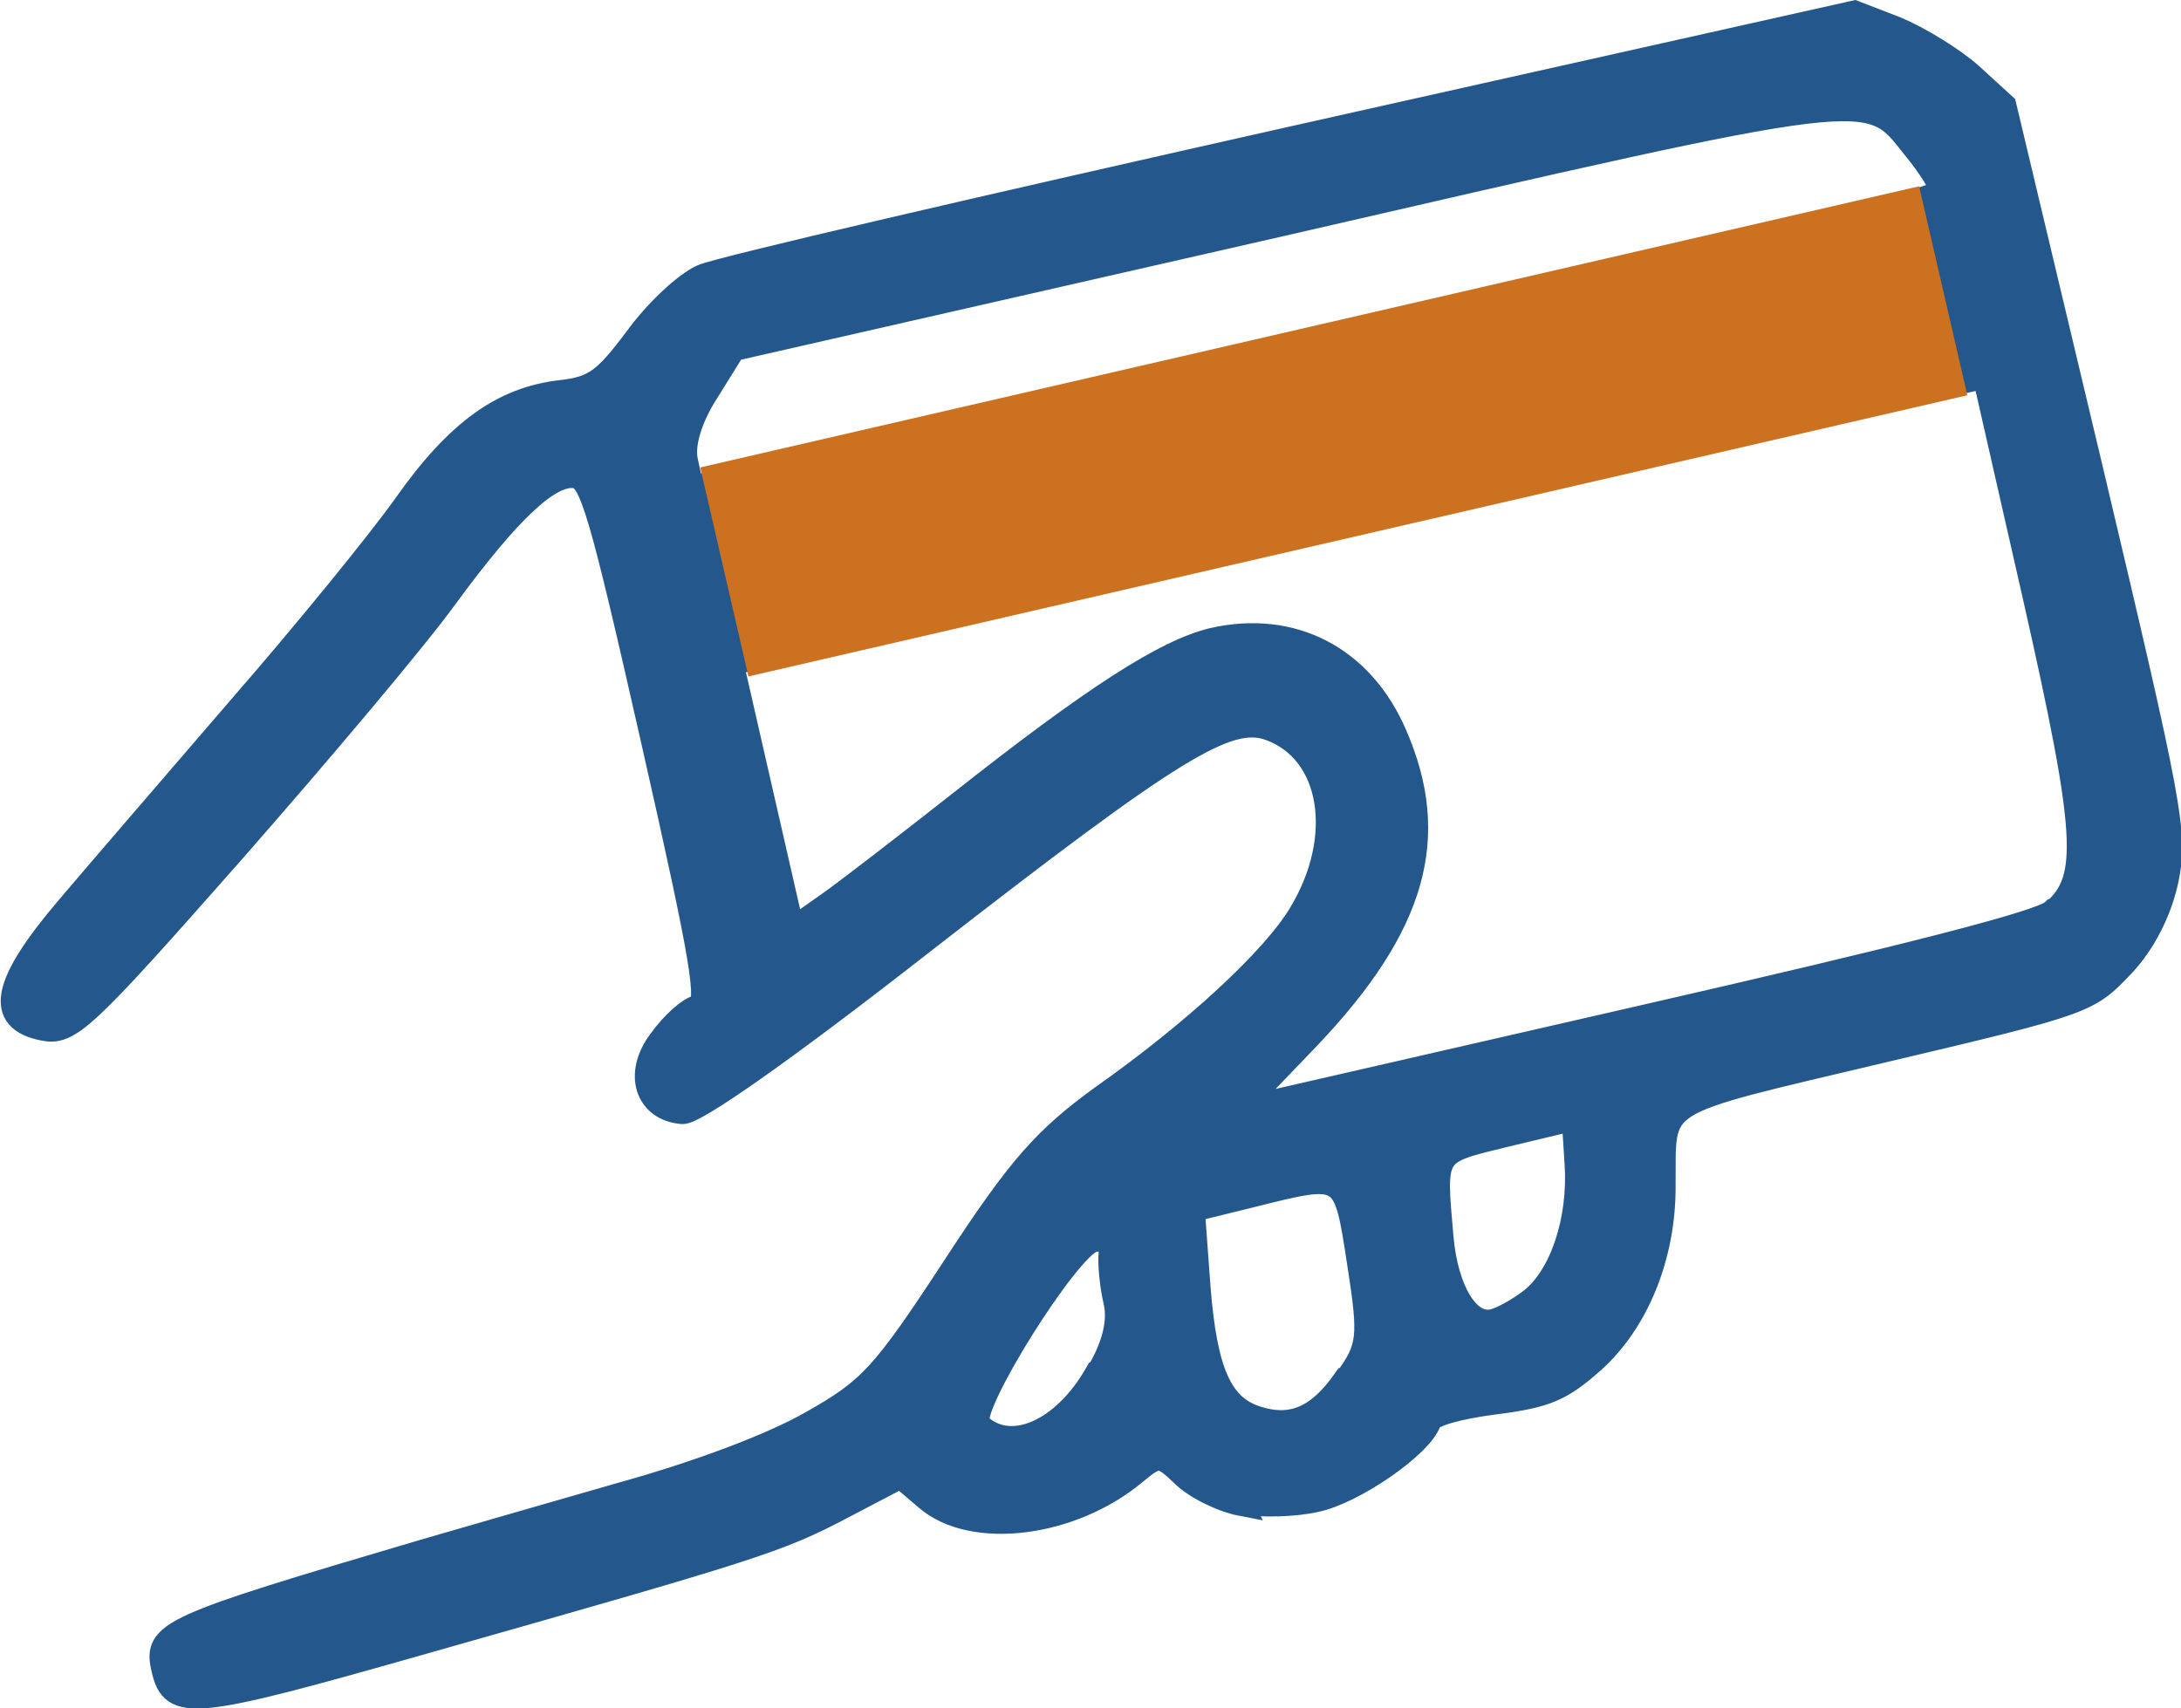 <?xml version="1.0" encoding="UTF-8"?>
<svg id="Layer_2" data-name="Layer 2" xmlns="http://www.w3.org/2000/svg" viewBox="0 0 22.98 18">
  <defs>
    <style>
      .cls-1 {
        fill: #24588d;
        stroke: #24588d;
        stroke-miterlimit: 10;
        stroke-width: .25px;
      }

      .cls-2 {
        fill: #cb711f;
      }
    </style>
  </defs>
  <g id="Layer_1-2" data-name="Layer 1">
    <path class="cls-1" d="m13.08,15.85c-.21-.04-.49-.18-.62-.31-.23-.22-.26-.22-.5-.02-.67.56-1.72.69-2.2.27l-.27-.23-.63.33c-.67.35-.89.42-4.45,1.43-2.39.68-2.59.7-2.69.27-.09-.39.02-.44,2.73-1.24.41-.12,1.35-.39,2.08-.6.83-.23,1.6-.52,2.02-.76.62-.35.75-.49,1.51-1.65.69-1.06.96-1.35,1.55-1.78.98-.69,1.81-1.46,2.09-1.93.49-.81.34-1.71-.32-1.95-.44-.16-1.01.19-3.67,2.26-1.46,1.14-2.39,1.79-2.52,1.78-.38-.03-.5-.41-.23-.76.13-.18.3-.33.39-.35.13-.03.06-.46-.47-2.8-.55-2.43-.65-2.77-.82-2.79-.27-.04-.7.37-1.36,1.27-.31.43-1.33,1.64-2.26,2.7-1.57,1.78-1.71,1.91-1.99,1.85-.49-.1-.42-.47.26-1.27.33-.39,1.16-1.35,1.83-2.13.68-.78,1.46-1.74,1.73-2.12.55-.78,1.03-1.12,1.64-1.19.35-.04.46-.12.79-.56.21-.29.52-.58.7-.66.18-.08,2.99-.73,6.24-1.46L19.54.13l.44.17c.24.1.6.32.79.49l.35.32.91,3.82c.85,3.59.9,3.85.8,4.34-.07.33-.24.67-.47.91-.36.38-.39.39-2.55.9-2.44.58-2.27.48-2.28,1.43,0,.73-.28,1.42-.75,1.84-.33.29-.48.36-1.03.43-.39.05-.67.13-.69.2-.08.25-.8.75-1.2.83-.22.05-.58.06-.79.02h0Zm1.1-1.31c.25-.34.26-.45.14-1.22-.15-.98-.14-.97-1.14-.72l-.61.15.06.82c.07.88.23,1.25.61,1.37.37.12.65,0,.93-.4h0Zm-2.62-.06c.18-.3.24-.56.19-.77-.04-.17-.06-.4-.05-.5.02-.13-.04-.17-.18-.14-.26.06-1.35,1.8-1.21,1.94.33.32.89.08,1.24-.53h0Zm4.57-.78c.32-.25.52-.84.48-1.44l-.03-.47-.71.17c-.78.19-.76.16-.68,1.08.05.56.28.94.54.88.09-.02.27-.12.4-.22h0Zm5.51-4.1c.39-.34.36-.82-.2-3.3l-.53-2.33-6.6,1.51-6.6,1.51.32,1.4.32,1.4.37-.26c.2-.14.82-.62,1.38-1.06,1.43-1.13,2.18-1.61,2.68-1.73.84-.19,1.57.19,1.92,1,.47,1.08.21,2.01-.91,3.19l-.73.76,4.19-.96c2.8-.64,4.26-1.01,4.38-1.13h0Zm-1.18-7.59c-.01-.06-.14-.27-.29-.45-.5-.63-.34-.65-6.69.81l-5.75,1.31-.28.45c-.18.28-.26.56-.22.73l.06.28,6.6-1.51c4.72-1.08,6.59-1.54,6.57-1.63h0Z"/>
    <rect class="cls-2" x="7.46" y="3.42" width="13.18" height="2.26" transform="translate(-.66 3.27) rotate(-12.99)"/>
  </g>
</svg>